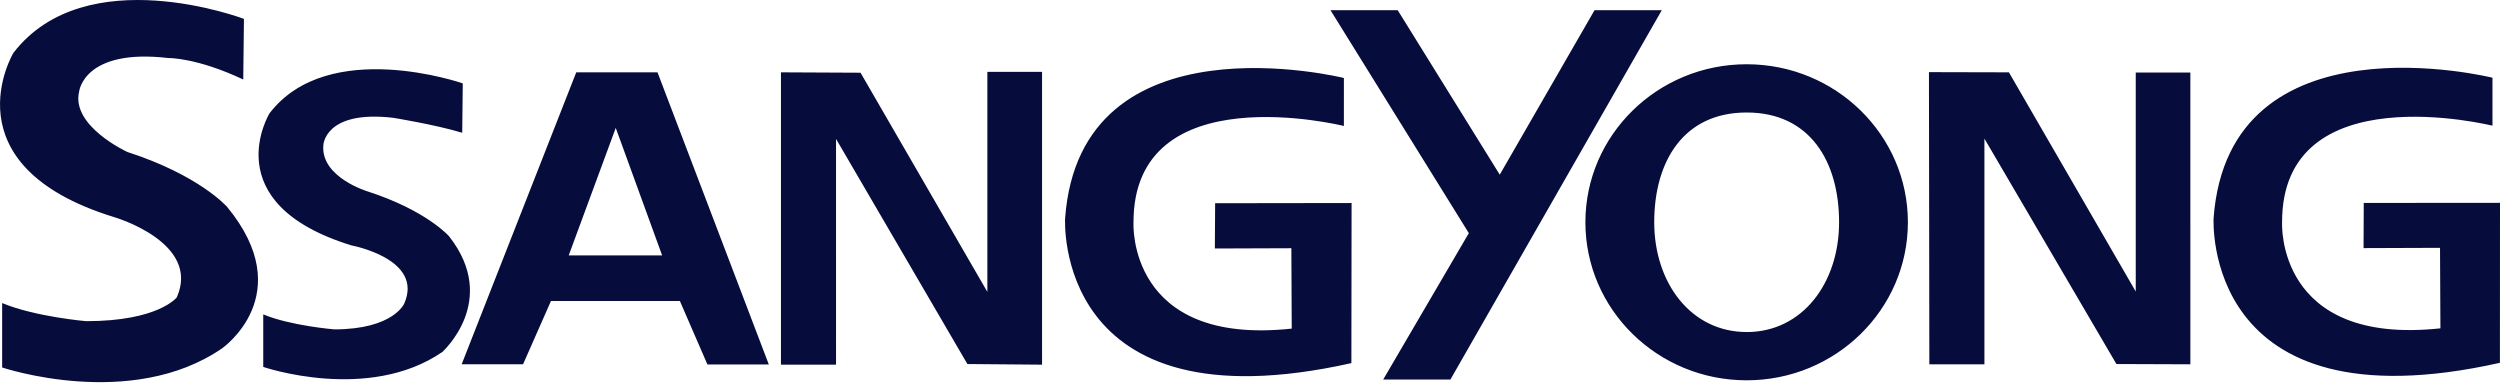 <svg xmlns="http://www.w3.org/2000/svg" width="90" height="14" fill="#060d3c" xmlns:v="https://vecta.io/nano"><path d="M4.579 5.468S2.545 4.535 2.85 3.29c0 0 .17-1.556 3.208-1.201 0 0 1.008-.024 2.699.773L8.782.68S3.085-1.482.482 1.905c0 0-2.431 4.049 3.632 5.913 0 0 3.126.91 2.25 2.887 0 0-.655.857-3.262.857 0 0-1.826-.154-3.025-.652v2.319s4.638 1.562 7.914-.686c0 0 2.79-1.931.186-5.094-.003-.003-.994-1.14-3.598-1.98zm11.586 3.036s-.808-.927-2.93-1.613c0 0-1.69-.506-1.595-1.66 0 0 .04-1.278 2.515-.99 0 0 1.49.24 2.485.538l.02-1.777s-4.834-1.686-6.955 1.074c0 0-1.993 3.24 2.95 4.759 0 0 2.61.482 1.897 2.095 0 0-.393.927-2.518.927 0 0-1.58-.13-2.557-.54v1.892s3.779 1.295 6.45-.54c-.003-.003 2.064-1.843.238-4.165zM62.88 2.313c-3.205 0-5.806 2.546-5.806 5.688s2.6 5.69 5.805 5.69 5.805-2.548 5.805-5.69-2.6-5.688-5.805-5.688zm0 9.64c-2.007 0-3.328-1.77-3.328-3.952S60.598 4.05 62.88 4.05s3.327 1.77 3.327 3.952-1.32 3.952-3.327 3.952zM43.735 8.946l2.754-.01.013 2.894c-5.924.636-5.696-3.805-5.696-3.805-.024-5.38 7.574-3.49 7.574-3.49V2.808S38.894.446 38.344 7.855c0 0-.455 7.626 10.306 5.217l.007-5.763-4.912.007-.01 1.63zm-22.99-6.342l-4.125 10.51h2.21l1.005-2.279h4.64l.992 2.286h2.21L23.67 2.604h-2.926zm-.272 6.592l1.694-4.591 1.67 4.59h-3.364zm15.072 1.312l-4.566-7.89-2.865-.014v10.524h1.983V5l4.729 8.105 2.688.023V2.588h-1.969v7.92zM57.403.368l-3.412 5.92-3.673-5.92h-2.42l4.98 8.025-3.083 5.27h2.42L59.824.368h-2.42zm27.692 6.938l-.007 1.626 2.753-.01.014 2.898c-5.928.636-5.7-3.805-5.7-3.805-.024-5.38 7.574-3.49 7.574-3.49V2.798S80.247.436 79.69 7.844c0 0-.455 7.627 10.307 5.217L90 7.302l-4.905.004zm-8.208 3.189l-4.566-7.891-2.879-.007.014 10.518h1.983V4.99l4.752 8.115 2.662.01V2.61h-1.966v7.884z"/></svg>